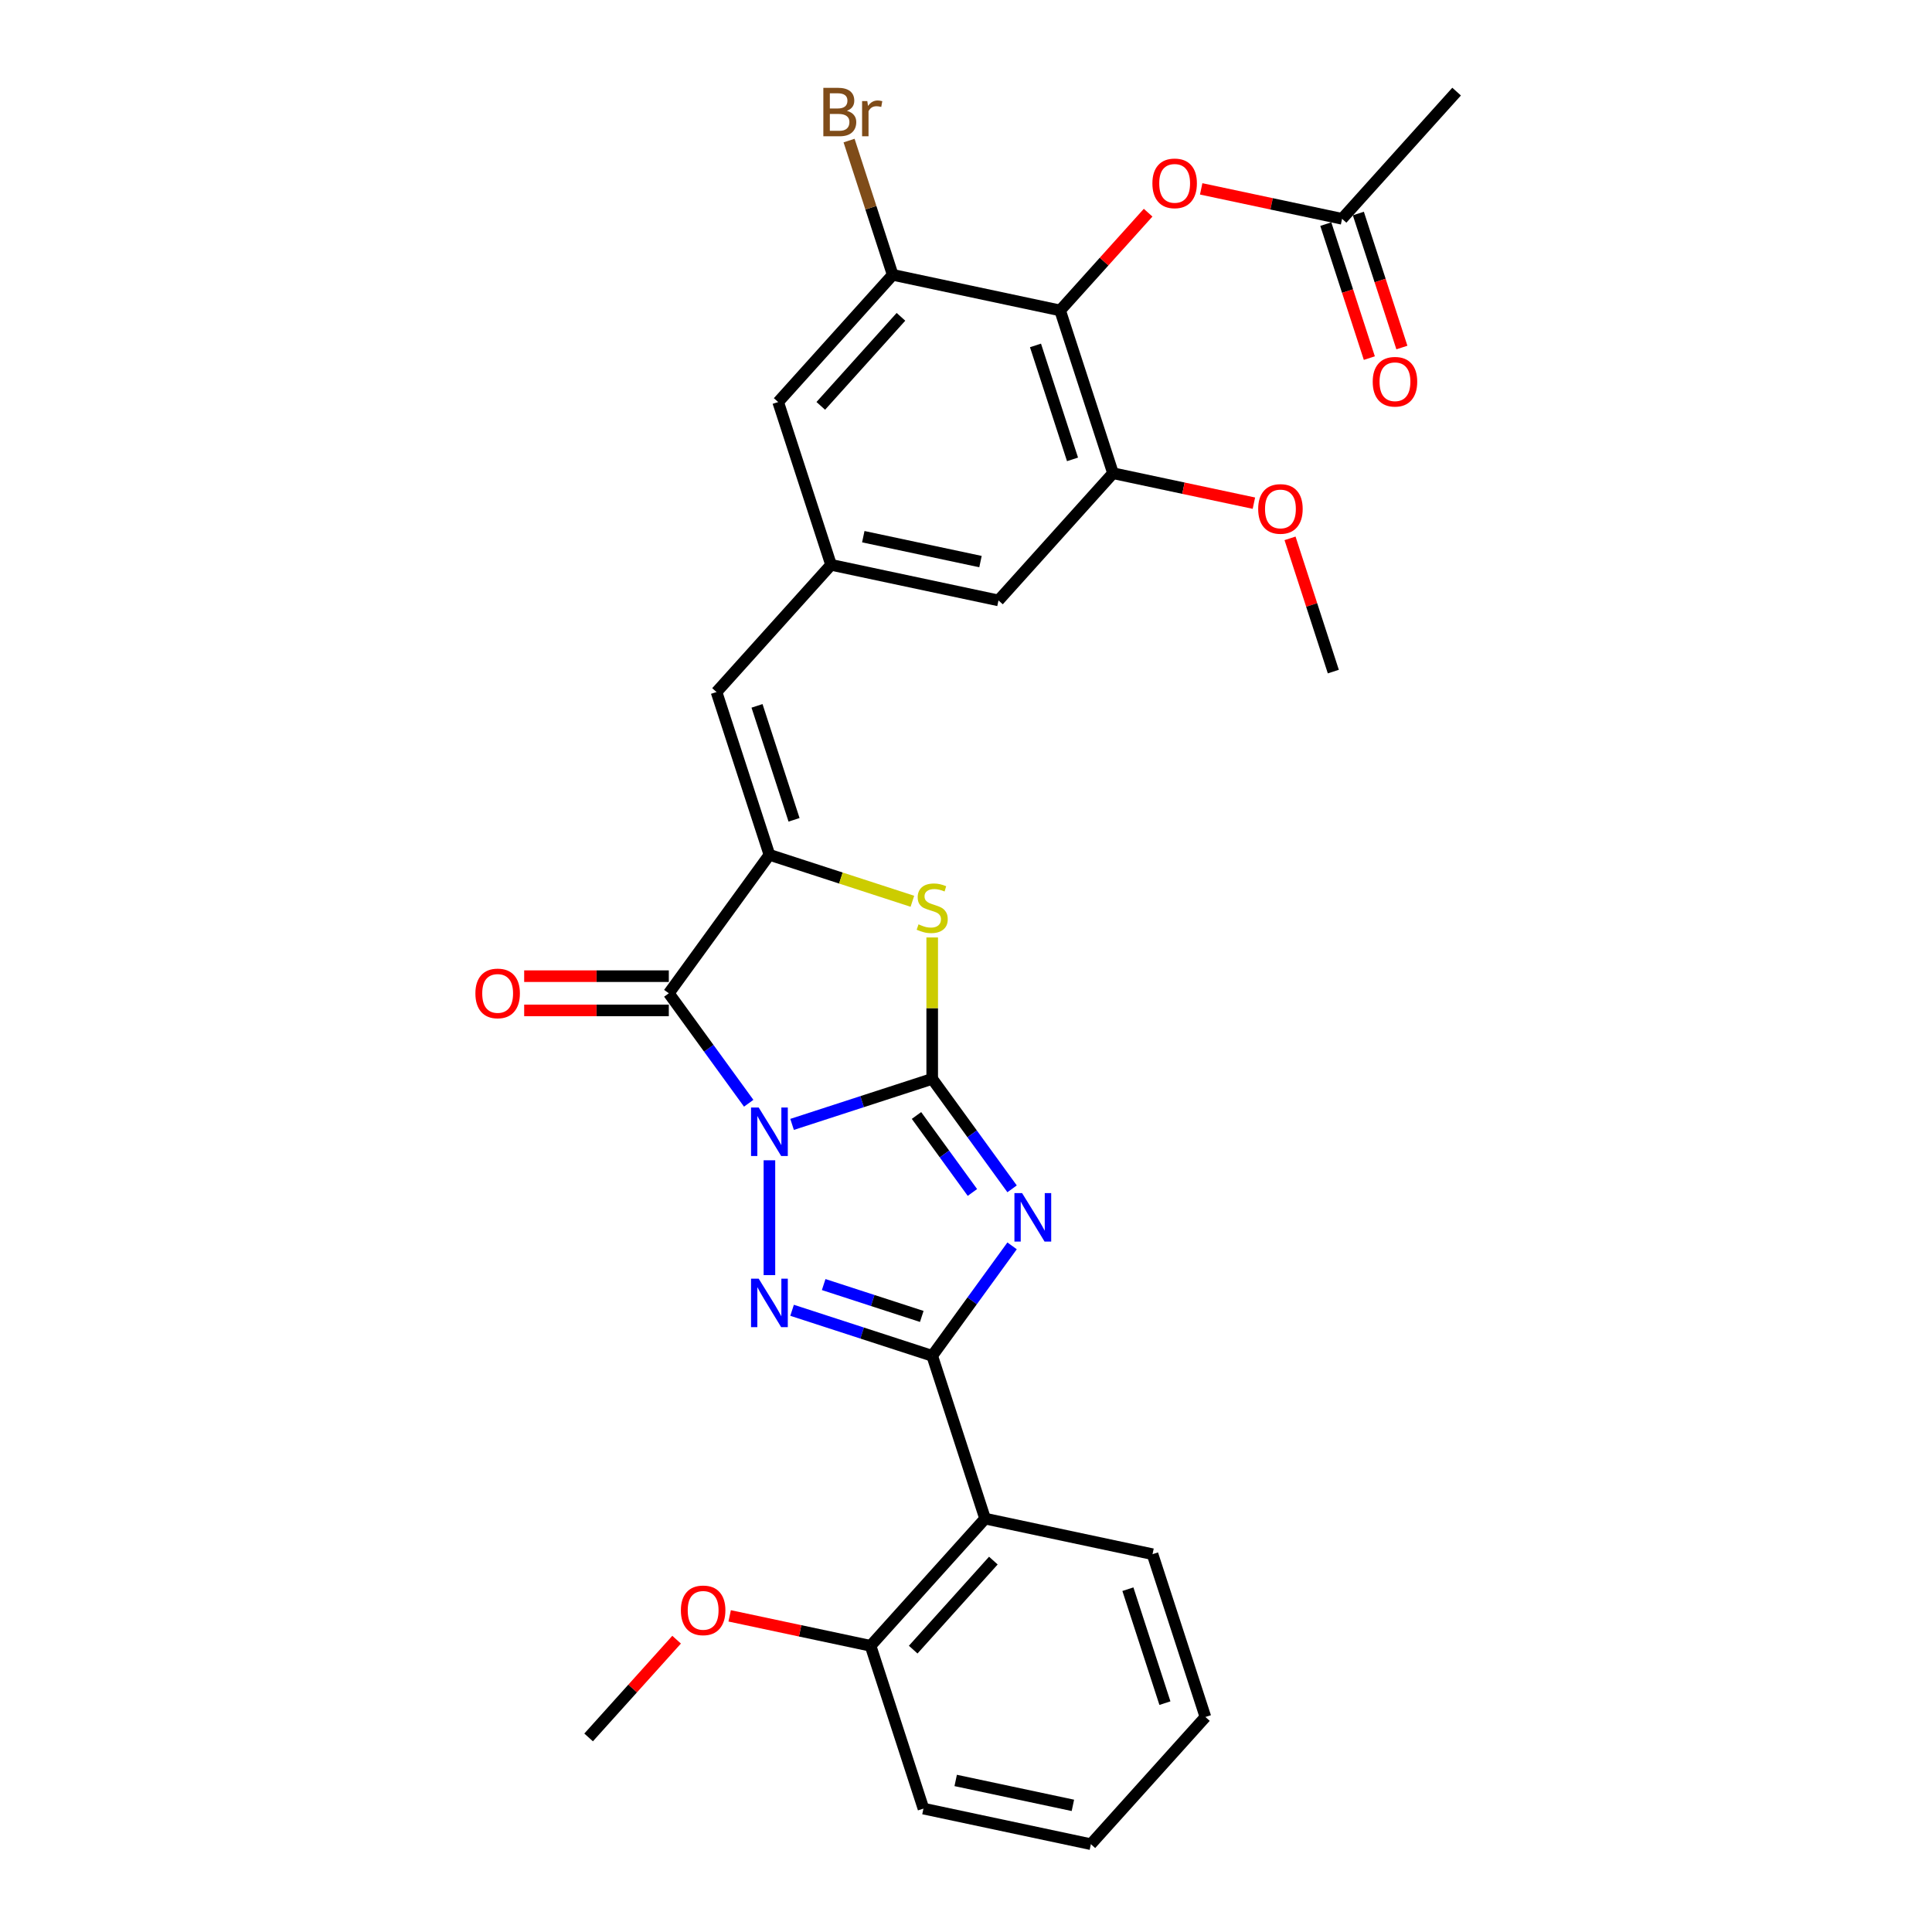 <?xml version='1.0' encoding='iso-8859-1'?>
<svg version='1.1' baseProfile='full'
              xmlns='http://www.w3.org/2000/svg'
                      xmlns:rdkit='http://www.rdkit.org/xml'
                      xmlns:xlink='http://www.w3.org/1999/xlink'
                  xml:space='preserve'
width='1000px' height='1000px' viewBox='0 0 1000 1000'>
<!-- END OF HEADER -->
<rect style='opacity:1.0;fill:#FFFFFF;stroke:none' width='1000' height='1000' x='0' y='0'> </rect>
<path class='bond-0' d='M 409.979,581.988 L 446.244,570.205' style='fill:none;fill-rule:evenodd;stroke:#0000FF;stroke-width:6px;stroke-linecap:butt;stroke-linejoin:miter;stroke-opacity:1' />
<path class='bond-0' d='M 446.244,570.205 L 482.508,558.422' style='fill:none;fill-rule:evenodd;stroke:#000000;stroke-width:6px;stroke-linecap:butt;stroke-linejoin:miter;stroke-opacity:1' />
<path class='bond-2' d='M 398.25,600.559 L 398.25,660.003' style='fill:none;fill-rule:evenodd;stroke:#0000FF;stroke-width:6px;stroke-linecap:butt;stroke-linejoin:miter;stroke-opacity:1' />
<path class='bond-4' d='M 387.526,571.04 L 366.85,542.582' style='fill:none;fill-rule:evenodd;stroke:#0000FF;stroke-width:6px;stroke-linecap:butt;stroke-linejoin:miter;stroke-opacity:1' />
<path class='bond-4' d='M 366.85,542.582 L 346.175,514.125' style='fill:none;fill-rule:evenodd;stroke:#000000;stroke-width:6px;stroke-linecap:butt;stroke-linejoin:miter;stroke-opacity:1' />
<path class='bond-1' d='M 482.508,558.422 L 503.183,586.88' style='fill:none;fill-rule:evenodd;stroke:#000000;stroke-width:6px;stroke-linecap:butt;stroke-linejoin:miter;stroke-opacity:1' />
<path class='bond-1' d='M 503.183,586.88 L 523.858,615.337' style='fill:none;fill-rule:evenodd;stroke:#0000FF;stroke-width:6px;stroke-linecap:butt;stroke-linejoin:miter;stroke-opacity:1' />
<path class='bond-1' d='M 474.375,577.374 L 488.848,597.294' style='fill:none;fill-rule:evenodd;stroke:#000000;stroke-width:6px;stroke-linecap:butt;stroke-linejoin:miter;stroke-opacity:1' />
<path class='bond-1' d='M 488.848,597.294 L 503.321,617.214' style='fill:none;fill-rule:evenodd;stroke:#0000FF;stroke-width:6px;stroke-linecap:butt;stroke-linejoin:miter;stroke-opacity:1' />
<path class='bond-6' d='M 482.508,558.422 L 482.508,521.824' style='fill:none;fill-rule:evenodd;stroke:#000000;stroke-width:6px;stroke-linecap:butt;stroke-linejoin:miter;stroke-opacity:1' />
<path class='bond-6' d='M 482.508,521.824 L 482.508,485.226' style='fill:none;fill-rule:evenodd;stroke:#CCCC00;stroke-width:6px;stroke-linecap:butt;stroke-linejoin:miter;stroke-opacity:1' />
<path class='bond-30' d='M 523.858,644.856 L 503.183,673.314' style='fill:none;fill-rule:evenodd;stroke:#0000FF;stroke-width:6px;stroke-linecap:butt;stroke-linejoin:miter;stroke-opacity:1' />
<path class='bond-30' d='M 503.183,673.314 L 482.508,701.771' style='fill:none;fill-rule:evenodd;stroke:#000000;stroke-width:6px;stroke-linecap:butt;stroke-linejoin:miter;stroke-opacity:1' />
<path class='bond-3' d='M 409.979,678.205 L 446.244,689.988' style='fill:none;fill-rule:evenodd;stroke:#0000FF;stroke-width:6px;stroke-linecap:butt;stroke-linejoin:miter;stroke-opacity:1' />
<path class='bond-3' d='M 446.244,689.988 L 482.508,701.771' style='fill:none;fill-rule:evenodd;stroke:#000000;stroke-width:6px;stroke-linecap:butt;stroke-linejoin:miter;stroke-opacity:1' />
<path class='bond-3' d='M 426.334,664.888 L 451.719,673.136' style='fill:none;fill-rule:evenodd;stroke:#0000FF;stroke-width:6px;stroke-linecap:butt;stroke-linejoin:miter;stroke-opacity:1' />
<path class='bond-3' d='M 451.719,673.136 L 477.104,681.384' style='fill:none;fill-rule:evenodd;stroke:#000000;stroke-width:6px;stroke-linecap:butt;stroke-linejoin:miter;stroke-opacity:1' />
<path class='bond-7' d='M 482.508,701.771 L 509.885,786.029' style='fill:none;fill-rule:evenodd;stroke:#000000;stroke-width:6px;stroke-linecap:butt;stroke-linejoin:miter;stroke-opacity:1' />
<path class='bond-5' d='M 346.175,514.125 L 398.25,442.451' style='fill:none;fill-rule:evenodd;stroke:#000000;stroke-width:6px;stroke-linecap:butt;stroke-linejoin:miter;stroke-opacity:1' />
<path class='bond-14' d='M 346.175,505.266 L 308.744,505.266' style='fill:none;fill-rule:evenodd;stroke:#000000;stroke-width:6px;stroke-linecap:butt;stroke-linejoin:miter;stroke-opacity:1' />
<path class='bond-14' d='M 308.744,505.266 L 271.313,505.266' style='fill:none;fill-rule:evenodd;stroke:#FF0000;stroke-width:6px;stroke-linecap:butt;stroke-linejoin:miter;stroke-opacity:1' />
<path class='bond-14' d='M 346.175,522.985 L 308.744,522.985' style='fill:none;fill-rule:evenodd;stroke:#000000;stroke-width:6px;stroke-linecap:butt;stroke-linejoin:miter;stroke-opacity:1' />
<path class='bond-14' d='M 308.744,522.985 L 271.313,522.985' style='fill:none;fill-rule:evenodd;stroke:#FF0000;stroke-width:6px;stroke-linecap:butt;stroke-linejoin:miter;stroke-opacity:1' />
<path class='bond-9' d='M 398.25,442.451 L 370.872,358.193' style='fill:none;fill-rule:evenodd;stroke:#000000;stroke-width:6px;stroke-linecap:butt;stroke-linejoin:miter;stroke-opacity:1' />
<path class='bond-9' d='M 410.995,424.337 L 391.831,365.356' style='fill:none;fill-rule:evenodd;stroke:#000000;stroke-width:6px;stroke-linecap:butt;stroke-linejoin:miter;stroke-opacity:1' />
<path class='bond-31' d='M 398.25,442.451 L 435.249,454.473' style='fill:none;fill-rule:evenodd;stroke:#000000;stroke-width:6px;stroke-linecap:butt;stroke-linejoin:miter;stroke-opacity:1' />
<path class='bond-31' d='M 435.249,454.473 L 472.248,466.495' style='fill:none;fill-rule:evenodd;stroke:#CCCC00;stroke-width:6px;stroke-linecap:butt;stroke-linejoin:miter;stroke-opacity:1' />
<path class='bond-18' d='M 509.885,786.029 L 450.604,851.867' style='fill:none;fill-rule:evenodd;stroke:#000000;stroke-width:6px;stroke-linecap:butt;stroke-linejoin:miter;stroke-opacity:1' />
<path class='bond-18' d='M 514.16,807.761 L 472.664,853.848' style='fill:none;fill-rule:evenodd;stroke:#000000;stroke-width:6px;stroke-linecap:butt;stroke-linejoin:miter;stroke-opacity:1' />
<path class='bond-22' d='M 509.885,786.029 L 596.543,804.449' style='fill:none;fill-rule:evenodd;stroke:#000000;stroke-width:6px;stroke-linecap:butt;stroke-linejoin:miter;stroke-opacity:1' />
<path class='bond-8' d='M 548.716,160.677 L 576.093,244.936' style='fill:none;fill-rule:evenodd;stroke:#000000;stroke-width:6px;stroke-linecap:butt;stroke-linejoin:miter;stroke-opacity:1' />
<path class='bond-8' d='M 535.971,178.792 L 555.135,237.772' style='fill:none;fill-rule:evenodd;stroke:#000000;stroke-width:6px;stroke-linecap:butt;stroke-linejoin:miter;stroke-opacity:1' />
<path class='bond-13' d='M 548.716,160.677 L 571.49,135.384' style='fill:none;fill-rule:evenodd;stroke:#000000;stroke-width:6px;stroke-linecap:butt;stroke-linejoin:miter;stroke-opacity:1' />
<path class='bond-13' d='M 571.49,135.384 L 594.265,110.09' style='fill:none;fill-rule:evenodd;stroke:#FF0000;stroke-width:6px;stroke-linecap:butt;stroke-linejoin:miter;stroke-opacity:1' />
<path class='bond-32' d='M 548.716,160.677 L 462.058,142.258' style='fill:none;fill-rule:evenodd;stroke:#000000;stroke-width:6px;stroke-linecap:butt;stroke-linejoin:miter;stroke-opacity:1' />
<path class='bond-12' d='M 370.872,358.193 L 430.154,292.354' style='fill:none;fill-rule:evenodd;stroke:#000000;stroke-width:6px;stroke-linecap:butt;stroke-linejoin:miter;stroke-opacity:1' />
<path class='bond-10' d='M 462.058,142.258 L 402.776,208.096' style='fill:none;fill-rule:evenodd;stroke:#000000;stroke-width:6px;stroke-linecap:butt;stroke-linejoin:miter;stroke-opacity:1' />
<path class='bond-10' d='M 466.333,163.99 L 424.836,210.077' style='fill:none;fill-rule:evenodd;stroke:#000000;stroke-width:6px;stroke-linecap:butt;stroke-linejoin:miter;stroke-opacity:1' />
<path class='bond-20' d='M 462.058,142.258 L 450.767,107.508' style='fill:none;fill-rule:evenodd;stroke:#000000;stroke-width:6px;stroke-linecap:butt;stroke-linejoin:miter;stroke-opacity:1' />
<path class='bond-20' d='M 450.767,107.508 L 439.476,72.759' style='fill:none;fill-rule:evenodd;stroke:#7F4C19;stroke-width:6px;stroke-linecap:butt;stroke-linejoin:miter;stroke-opacity:1' />
<path class='bond-11' d='M 576.093,244.936 L 516.812,310.774' style='fill:none;fill-rule:evenodd;stroke:#000000;stroke-width:6px;stroke-linecap:butt;stroke-linejoin:miter;stroke-opacity:1' />
<path class='bond-21' d='M 576.093,244.936 L 612.556,252.686' style='fill:none;fill-rule:evenodd;stroke:#000000;stroke-width:6px;stroke-linecap:butt;stroke-linejoin:miter;stroke-opacity:1' />
<path class='bond-21' d='M 612.556,252.686 L 649.019,260.437' style='fill:none;fill-rule:evenodd;stroke:#FF0000;stroke-width:6px;stroke-linecap:butt;stroke-linejoin:miter;stroke-opacity:1' />
<path class='bond-16' d='M 430.154,292.354 L 402.776,208.096' style='fill:none;fill-rule:evenodd;stroke:#000000;stroke-width:6px;stroke-linecap:butt;stroke-linejoin:miter;stroke-opacity:1' />
<path class='bond-17' d='M 430.154,292.354 L 516.812,310.774' style='fill:none;fill-rule:evenodd;stroke:#000000;stroke-width:6px;stroke-linecap:butt;stroke-linejoin:miter;stroke-opacity:1' />
<path class='bond-17' d='M 446.836,277.786 L 507.497,290.679' style='fill:none;fill-rule:evenodd;stroke:#000000;stroke-width:6px;stroke-linecap:butt;stroke-linejoin:miter;stroke-opacity:1' />
<path class='bond-15' d='M 621.729,97.758 L 658.192,105.508' style='fill:none;fill-rule:evenodd;stroke:#FF0000;stroke-width:6px;stroke-linecap:butt;stroke-linejoin:miter;stroke-opacity:1' />
<path class='bond-15' d='M 658.192,105.508 L 694.655,113.259' style='fill:none;fill-rule:evenodd;stroke:#000000;stroke-width:6px;stroke-linecap:butt;stroke-linejoin:miter;stroke-opacity:1' />
<path class='bond-19' d='M 686.229,115.997 L 697.497,150.675' style='fill:none;fill-rule:evenodd;stroke:#000000;stroke-width:6px;stroke-linecap:butt;stroke-linejoin:miter;stroke-opacity:1' />
<path class='bond-19' d='M 697.497,150.675 L 708.765,185.353' style='fill:none;fill-rule:evenodd;stroke:#FF0000;stroke-width:6px;stroke-linecap:butt;stroke-linejoin:miter;stroke-opacity:1' />
<path class='bond-19' d='M 703.081,110.521 L 714.349,145.199' style='fill:none;fill-rule:evenodd;stroke:#000000;stroke-width:6px;stroke-linecap:butt;stroke-linejoin:miter;stroke-opacity:1' />
<path class='bond-19' d='M 714.349,145.199 L 725.616,179.878' style='fill:none;fill-rule:evenodd;stroke:#FF0000;stroke-width:6px;stroke-linecap:butt;stroke-linejoin:miter;stroke-opacity:1' />
<path class='bond-24' d='M 694.655,113.259 L 753.936,47.42' style='fill:none;fill-rule:evenodd;stroke:#000000;stroke-width:6px;stroke-linecap:butt;stroke-linejoin:miter;stroke-opacity:1' />
<path class='bond-23' d='M 450.604,851.867 L 414.141,844.117' style='fill:none;fill-rule:evenodd;stroke:#000000;stroke-width:6px;stroke-linecap:butt;stroke-linejoin:miter;stroke-opacity:1' />
<path class='bond-23' d='M 414.141,844.117 L 377.677,836.367' style='fill:none;fill-rule:evenodd;stroke:#FF0000;stroke-width:6px;stroke-linecap:butt;stroke-linejoin:miter;stroke-opacity:1' />
<path class='bond-25' d='M 450.604,851.867 L 477.981,936.126' style='fill:none;fill-rule:evenodd;stroke:#000000;stroke-width:6px;stroke-linecap:butt;stroke-linejoin:miter;stroke-opacity:1' />
<path class='bond-26' d='M 667.72,278.647 L 678.924,313.13' style='fill:none;fill-rule:evenodd;stroke:#FF0000;stroke-width:6px;stroke-linecap:butt;stroke-linejoin:miter;stroke-opacity:1' />
<path class='bond-26' d='M 678.924,313.13 L 690.128,347.614' style='fill:none;fill-rule:evenodd;stroke:#000000;stroke-width:6px;stroke-linecap:butt;stroke-linejoin:miter;stroke-opacity:1' />
<path class='bond-28' d='M 596.543,804.449 L 623.92,888.707' style='fill:none;fill-rule:evenodd;stroke:#000000;stroke-width:6px;stroke-linecap:butt;stroke-linejoin:miter;stroke-opacity:1' />
<path class='bond-28' d='M 583.798,822.563 L 602.962,881.544' style='fill:none;fill-rule:evenodd;stroke:#000000;stroke-width:6px;stroke-linecap:butt;stroke-linejoin:miter;stroke-opacity:1' />
<path class='bond-27' d='M 350.213,848.699 L 327.439,873.992' style='fill:none;fill-rule:evenodd;stroke:#FF0000;stroke-width:6px;stroke-linecap:butt;stroke-linejoin:miter;stroke-opacity:1' />
<path class='bond-27' d='M 327.439,873.992 L 304.664,899.286' style='fill:none;fill-rule:evenodd;stroke:#000000;stroke-width:6px;stroke-linecap:butt;stroke-linejoin:miter;stroke-opacity:1' />
<path class='bond-33' d='M 477.981,936.126 L 564.639,954.545' style='fill:none;fill-rule:evenodd;stroke:#000000;stroke-width:6px;stroke-linecap:butt;stroke-linejoin:miter;stroke-opacity:1' />
<path class='bond-33' d='M 494.664,921.557 L 555.324,934.451' style='fill:none;fill-rule:evenodd;stroke:#000000;stroke-width:6px;stroke-linecap:butt;stroke-linejoin:miter;stroke-opacity:1' />
<path class='bond-29' d='M 623.92,888.707 L 564.639,954.545' style='fill:none;fill-rule:evenodd;stroke:#000000;stroke-width:6px;stroke-linecap:butt;stroke-linejoin:miter;stroke-opacity:1' />
<path  class='atom-0' d='M 392.704 573.254
L 400.925 586.544
Q 401.74 587.855, 403.051 590.229
Q 404.363 592.603, 404.433 592.745
L 404.433 573.254
L 407.765 573.254
L 407.765 598.344
L 404.327 598.344
L 395.503 583.815
Q 394.475 582.114, 393.377 580.165
Q 392.314 578.216, 391.995 577.613
L 391.995 598.344
L 388.734 598.344
L 388.734 573.254
L 392.704 573.254
' fill='#0000FF'/>
<path  class='atom-2' d='M 529.036 617.552
L 537.258 630.841
Q 538.073 632.152, 539.384 634.526
Q 540.695 636.901, 540.766 637.042
L 540.766 617.552
L 544.097 617.552
L 544.097 642.642
L 540.66 642.642
L 531.836 628.112
Q 530.808 626.411, 529.709 624.462
Q 528.646 622.513, 528.327 621.91
L 528.327 642.642
L 525.067 642.642
L 525.067 617.552
L 529.036 617.552
' fill='#0000FF'/>
<path  class='atom-3' d='M 392.704 661.849
L 400.925 675.138
Q 401.74 676.449, 403.051 678.823
Q 404.363 681.198, 404.433 681.34
L 404.433 661.849
L 407.765 661.849
L 407.765 686.939
L 404.327 686.939
L 395.503 672.409
Q 394.475 670.708, 393.377 668.759
Q 392.314 666.81, 391.995 666.208
L 391.995 686.939
L 388.734 686.939
L 388.734 661.849
L 392.704 661.849
' fill='#0000FF'/>
<path  class='atom-7' d='M 475.42 478.439
Q 475.704 478.546, 476.873 479.042
Q 478.043 479.538, 479.318 479.857
Q 480.63 480.14, 481.905 480.14
Q 484.28 480.14, 485.662 479.006
Q 487.044 477.837, 487.044 475.817
Q 487.044 474.435, 486.335 473.584
Q 485.662 472.734, 484.599 472.273
Q 483.535 471.813, 481.764 471.281
Q 479.531 470.608, 478.184 469.97
Q 476.873 469.332, 475.916 467.985
Q 474.995 466.639, 474.995 464.371
Q 474.995 461.217, 477.121 459.268
Q 479.283 457.318, 483.535 457.318
Q 486.441 457.318, 489.737 458.701
L 488.922 461.429
Q 485.91 460.189, 483.642 460.189
Q 481.197 460.189, 479.85 461.217
Q 478.503 462.209, 478.539 463.945
Q 478.539 465.292, 479.212 466.107
Q 479.921 466.922, 480.913 467.383
Q 481.941 467.843, 483.642 468.375
Q 485.91 469.084, 487.256 469.793
Q 488.603 470.501, 489.56 471.954
Q 490.552 473.372, 490.552 475.817
Q 490.552 479.29, 488.213 481.168
Q 485.91 483.011, 482.047 483.011
Q 479.814 483.011, 478.113 482.515
Q 476.448 482.054, 474.463 481.239
L 475.42 478.439
' fill='#CCCC00'/>
<path  class='atom-14' d='M 596.48 94.91
Q 596.48 88.885, 599.457 85.519
Q 602.433 82.152, 607.997 82.152
Q 613.561 82.152, 616.538 85.519
Q 619.514 88.885, 619.514 94.91
Q 619.514 101.005, 616.502 104.478
Q 613.49 107.916, 607.997 107.916
Q 602.469 107.916, 599.457 104.478
Q 596.48 101.041, 596.48 94.91
M 607.997 105.081
Q 611.824 105.081, 613.88 102.529
Q 615.97 99.942, 615.97 94.91
Q 615.97 89.984, 613.88 87.504
Q 611.824 84.987, 607.997 84.987
Q 604.17 84.987, 602.079 87.468
Q 600.024 89.949, 600.024 94.91
Q 600.024 99.978, 602.079 102.529
Q 604.17 105.081, 607.997 105.081
' fill='#FF0000'/>
<path  class='atom-15' d='M 246.064 514.196
Q 246.064 508.172, 249.04 504.805
Q 252.017 501.438, 257.581 501.438
Q 263.145 501.438, 266.121 504.805
Q 269.098 508.172, 269.098 514.196
Q 269.098 520.291, 266.086 523.764
Q 263.074 527.202, 257.581 527.202
Q 252.053 527.202, 249.04 523.764
Q 246.064 520.327, 246.064 514.196
M 257.581 524.367
Q 261.408 524.367, 263.463 521.815
Q 265.554 519.228, 265.554 514.196
Q 265.554 509.27, 263.463 506.79
Q 261.408 504.273, 257.581 504.273
Q 253.754 504.273, 251.663 506.754
Q 249.607 509.235, 249.607 514.196
Q 249.607 519.264, 251.663 521.815
Q 253.754 524.367, 257.581 524.367
' fill='#FF0000'/>
<path  class='atom-20' d='M 710.515 197.588
Q 710.515 191.564, 713.492 188.197
Q 716.469 184.83, 722.032 184.83
Q 727.596 184.83, 730.573 188.197
Q 733.55 191.564, 733.55 197.588
Q 733.55 203.683, 730.538 207.156
Q 727.525 210.594, 722.032 210.594
Q 716.504 210.594, 713.492 207.156
Q 710.515 203.719, 710.515 197.588
M 722.032 207.759
Q 725.86 207.759, 727.915 205.207
Q 730.006 202.62, 730.006 197.588
Q 730.006 192.662, 727.915 190.181
Q 725.86 187.665, 722.032 187.665
Q 718.205 187.665, 716.114 190.146
Q 714.059 192.627, 714.059 197.588
Q 714.059 202.656, 716.114 205.207
Q 718.205 207.759, 722.032 207.759
' fill='#FF0000'/>
<path  class='atom-21' d='M 438.348 57.362
Q 440.758 58.035, 441.963 59.523
Q 443.203 60.976, 443.203 63.138
Q 443.203 66.611, 440.971 68.595
Q 438.773 70.544, 434.592 70.544
L 426.158 70.544
L 426.158 45.455
L 433.564 45.455
Q 437.852 45.455, 440.014 47.191
Q 442.175 48.927, 442.175 52.117
Q 442.175 55.909, 438.348 57.362
M 429.524 48.29
L 429.524 56.157
L 433.564 56.157
Q 436.045 56.157, 437.321 55.164
Q 438.632 54.137, 438.632 52.117
Q 438.632 48.29, 433.564 48.29
L 429.524 48.29
M 434.592 67.709
Q 437.037 67.709, 438.348 66.54
Q 439.659 65.371, 439.659 63.138
Q 439.659 61.083, 438.206 60.055
Q 436.789 58.992, 434.06 58.992
L 429.524 58.992
L 429.524 67.709
L 434.592 67.709
' fill='#7F4C19'/>
<path  class='atom-21' d='M 448.909 52.33
L 449.298 54.846
Q 451.212 52.011, 454.331 52.011
Q 455.323 52.011, 456.67 52.365
L 456.138 55.342
Q 454.614 54.987, 453.764 54.987
Q 452.275 54.987, 451.283 55.59
Q 450.326 56.157, 449.547 57.539
L 449.547 70.544
L 446.215 70.544
L 446.215 52.33
L 448.909 52.33
' fill='#7F4C19'/>
<path  class='atom-22' d='M 651.234 263.426
Q 651.234 257.402, 654.211 254.035
Q 657.188 250.669, 662.751 250.669
Q 668.315 250.669, 671.292 254.035
Q 674.269 257.402, 674.269 263.426
Q 674.269 269.522, 671.256 272.995
Q 668.244 276.432, 662.751 276.432
Q 657.223 276.432, 654.211 272.995
Q 651.234 269.557, 651.234 263.426
M 662.751 273.597
Q 666.579 273.597, 668.634 271.045
Q 670.725 268.458, 670.725 263.426
Q 670.725 258.5, 668.634 256.02
Q 666.579 253.504, 662.751 253.504
Q 658.924 253.504, 656.833 255.984
Q 654.778 258.465, 654.778 263.426
Q 654.778 268.494, 656.833 271.045
Q 658.924 273.597, 662.751 273.597
' fill='#FF0000'/>
<path  class='atom-24' d='M 352.428 833.519
Q 352.428 827.494, 355.405 824.128
Q 358.382 820.761, 363.945 820.761
Q 369.509 820.761, 372.486 824.128
Q 375.463 827.494, 375.463 833.519
Q 375.463 839.614, 372.45 843.087
Q 369.438 846.524, 363.945 846.524
Q 358.417 846.524, 355.405 843.087
Q 352.428 839.649, 352.428 833.519
M 363.945 843.689
Q 367.773 843.689, 369.828 841.138
Q 371.919 838.551, 371.919 833.519
Q 371.919 828.593, 369.828 826.112
Q 367.773 823.596, 363.945 823.596
Q 360.118 823.596, 358.027 826.077
Q 355.972 828.557, 355.972 833.519
Q 355.972 838.586, 358.027 841.138
Q 360.118 843.689, 363.945 843.689
' fill='#FF0000'/>
</svg>
